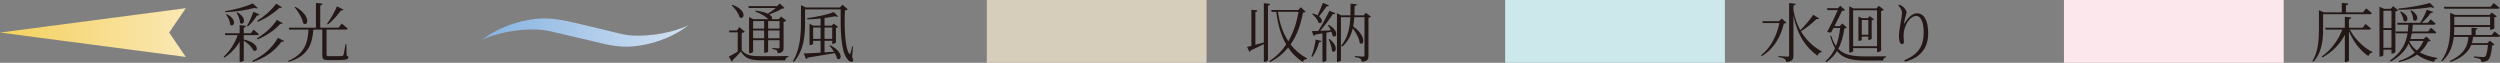 <?xml version="1.0" encoding="UTF-8"?>
<svg xmlns="http://www.w3.org/2000/svg" xmlns:xlink="http://www.w3.org/1999/xlink" viewBox="0 0 465.295 11.69">
  <rect x="0" y="0" width="465.295" height="11.69" fill="#808080" stroke="none"/>
  <defs>
    <style>
      .cls-1 {
        fill: #231815;
      }

      .cls-1, .cls-2, .cls-3, .cls-4, .cls-5, .cls-6 {
        stroke-width: 0px;
      }

      .cls-7 {
        isolation: isolate;
      }

      .cls-2 {
        fill: #cce8eb;
      }

      .cls-3 {
        fill: rgba(236, 223, 201, .8);
      }

      .cls-4 {
        fill: url(#linear-gradient);
      }

      .cls-4, .cls-6 {
        mix-blend-mode: multiply;
      }

      .cls-5 {
        fill: #fce7ec;
      }

      .cls-6 {
        fill: url(#linear-gradient-2);
      }

      .cls-8 {
        mix-blend-mode: darken;
      }
    </style>
    <linearGradient id="linear-gradient" x1="26.941" y1="-226.122" x2="65.348" y2="-226.122" gradientTransform="translate(62.778 232.183)" gradientUnits="userSpaceOnUse">
      <stop offset="0" stop-color="#86b3e0"/>
      <stop offset="1" stop-color="#d3e1f3"/>
    </linearGradient>
    <linearGradient id="linear-gradient-2" x1="-4337.355" y1="59.278" x2="-4302.78" y2="59.278" gradientTransform="translate(4337.355 -53.218)" gradientUnits="userSpaceOnUse">
      <stop offset="0" stop-color="#f4d05d"/>
      <stop offset="1" stop-color="#fae8b4"/>
    </linearGradient>
  </defs>
  <g class="cls-7">
    <g id="_レイヤー_2" data-name="レイヤー 2">
      <g id="_着色" data-name="着色">
        <g>
          <g class="cls-8">
            <path class="cls-4" d="m116.647,8.691c-2.895,0-5.275-.814-7.541-1.311-6.479-1.461-7.275-1.898-9.98-1.898-4.465,0-8.269,1.318-9.406,1.953h0c3.639-2.912,8.67-4.006,11.469-4.006,2.943,0,5.801.846,7.918,1.315,6.09,1.381,6.861,1.898,9.609,1.898,4.473,0,8.289-1.318,9.41-1.961h0c-3.637,2.922-8.672,4.01-11.478,4.01Z"/>
          </g>
          <g>
            <path class="cls-1" d="m138.044,9.35c.852.972,1.787,1.115,3.874,1.115,1.439,0,3.358,0,4.821-.048v.168c-.336.06-.552.287-.587.647h-4.222c-2.207,0-3.19-.276-4.042-1.644-.432.528-1.127,1.235-1.559,1.632.036.144-.024.216-.12.275l-.563-.959c.396-.192,1.043-.564,1.655-.936v-3.586h-1.547l-.06-.349h1.451l.456-.623,1.031.863c-.084.084-.264.18-.588.216v3.227Zm-1.751-8.443c2.878.972,2.231,2.938,1.343,2.29-.156-.743-.875-1.667-1.475-2.194l.132-.096Zm3.083.588l-.108-.349h5.349l.516-.491.887.84c-.108.096-.264.107-.516.119-.54.372-1.535.792-2.338,1.08.576.348.611.695.443.875h1.355l.396-.491.995.755c-.072.084-.264.192-.516.24v4.785c0,.6-.108.947-1.091,1.056-.024-.228-.072-.42-.18-.54-.144-.107-.384-.203-.803-.252v-.191s.875.072,1.079.072c.192,0,.24-.061.24-.229v-1.295h-2.123v2.11c0,.049-.252.229-.624.229h-.12v-2.339h-2.051v2.159c0,.083-.312.275-.636.275h-.12V3.173l.815.396h2.758l-.024-.023c-.432-.456-1.235-.972-2.363-1.38l.06-.191c1.056.144,1.775.348,2.255.575.468-.3,1.055-.695,1.463-1.055h-5.001Zm.792,2.422v1.403h2.051v-1.403h-2.051Zm2.051,3.202v-1.451h-2.051v1.451h2.051Zm.744-3.202v1.403h2.123v-1.403h-2.123Zm2.123,3.202v-1.451h-2.123v1.451h2.123Z"/>
            <path class="cls-1" d="m158.596,10.597c.204.443.251.731.108.84-.336.228-.78-.084-1.08-.552-1.164-1.476-1.199-5.541-1.164-9.14h-6.62v2.352c0,2.194-.132,5.24-2.087,7.424l-.18-.12c1.331-2.207,1.499-4.869,1.499-7.304V.966l.912.42h6.344l.468-.504.983.84c-.084.084-.24.18-.516.216-.144,2.734-.048,6.956.804,8.06.096.12.144.107.204-.048.144-.468.264-.899.36-1.344l.144.024-.18,1.967Zm-4.078-2.183c2.675,1.343,2.051,3.094,1.259,2.482-.048-.312-.204-.659-.396-1.008-1.248.216-2.878.492-5.049.84-.072.144-.18.24-.312.264l-.432-1.043c.647-.012,1.775-.072,3.142-.156v-2.194h-1.391v.563c0,.06-.288.228-.587.228h-.084v-3.958l.731.349h1.331v-1.344c-.803.096-1.655.156-2.47.168l-.036-.228c1.739-.204,3.85-.696,4.953-1.128l.815.804c-.108.084-.312.084-.576-.023-.551.119-1.223.228-1.955.323v1.428h1.331l.372-.384.815.611c-.06.084-.228.156-.396.18v2.734c0,.072-.36.229-.587.229h-.108v-.552h-1.427v2.146l1.763-.12c-.264-.42-.576-.815-.851-1.115l.144-.096Zm-1.787-1.176v-2.11h-1.391v2.11h1.391Zm.732-2.11v2.11h1.427v-2.11h-1.427Z"/>
          </g>
        </g>
        <g>
          <polygon class="cls-6" points="31.488 6.058 34.574 1.524 0 6.058 34.574 10.597 31.488 6.058"/>
          <g>
            <path class="cls-1" d="m45.371,7.347c3.059.659,2.687,2.53,1.775,2.026-.264-.647-1.079-1.379-1.775-1.811v3.693c0,.097-.336.265-.612.265h-.156v-3.767c-.684,1.176-1.643,2.184-2.831,2.975l-.144-.18c1.175-1.056,2.075-2.507,2.614-4.006h-2.303l-.096-.348h2.758v-1.512l1.188.12c-.024.18-.12.288-.42.324v1.067h1.307l.528-.672s.6.492.972.827c-.024.133-.156.192-.312.192h-2.495v.804Zm2.603-5.853c-.108.096-.3.096-.6-.024-1.367.384-3.49.72-5.433.804l-.048-.192c1.859-.275,4.03-.911,5.157-1.438l.923.852Zm-5.745,1.151c2.039,1.019,1.295,2.554.6,1.931,0-.612-.384-1.392-.756-1.859l.156-.071Zm1.919-.36c1.979,1.092,1.199,2.627.527,1.979,0-.624-.335-1.416-.671-1.92l.144-.06Zm1.823,2.507c.408-.636.864-1.644,1.188-2.603l1.115.504c-.06.132-.216.216-.444.18-.468.768-1.091,1.535-1.691,2.039l-.168-.12Zm6.908,2.83c-.072.132-.192.168-.468.12-1.367,1.871-3.13,3.034-5.361,3.79l-.084-.216c1.967-.936,3.586-2.243,4.761-4.27l1.151.575Zm-5.061-.504c1.439-.827,2.758-1.99,3.718-3.418l1.104.624c-.084.12-.192.144-.456.107-1.116,1.224-2.615,2.231-4.246,2.903l-.12-.217Zm.06-3.262c1.307-.792,2.59-1.919,3.526-3.166l1.08.647c-.084.12-.204.156-.456.096-1.079,1.044-2.53,1.991-4.018,2.627l-.132-.204Z"/>
            <path class="cls-1" d="m64.507,10.322c.264.096.324.191.324.359,0,.372-.384.504-2.327.504h-1.319c-.983,0-1.199-.18-1.199-.84v-4.833h-1.667c-.251,3.166-1.247,4.953-4.605,6.021l-.083-.18c2.854-1.271,3.634-3.011,3.79-5.841h-3.586l-.096-.36h5.061V.546l1.235.132c-.024.168-.144.288-.432.336v4.138h3.394l.612-.755s.695.539,1.103.923c-.024.132-.132.192-.312.192h-3.622v4.653c0,.228.06.288.54.288h1.199c.552,0,.972,0,1.151-.024.144-.012.192-.06.24-.191.096-.229.251-1.116.396-2.003h.168l.036,2.087ZM54.997,1.266c3.01,1.728,2.314,3.802,1.415,3.047-.144-.948-.923-2.184-1.571-2.963l.156-.084Zm8.935.516c-.06.12-.228.204-.468.156-.731.995-1.631,1.991-2.435,2.627l-.156-.133c.564-.755,1.308-2.051,1.847-3.25l1.211.6Z"/>
          </g>
        </g>
        <g>
          <g>
            <path class="cls-1" d="m236.387.727c-.023.155-.12.287-.396.323v10.135c0,.12-.336.336-.624.336h-.144v-3.311c-.636.324-1.439.72-2.435,1.163-.036.145-.132.252-.24.288l-.444-.924c.192-.048.468-.119.804-.203V1.818l1.139.12c-.036.168-.12.252-.396.3v6.093c.479-.12,1.02-.276,1.571-.432V.594l1.163.133Zm6.608,1.451c-.096.107-.216.144-.479.167-.408,2.1-1.067,4.162-2.314,5.925.827,1.08,1.858,1.943,3.058,2.591l-.036.12c-.348.036-.647.216-.743.552-1.092-.684-1.991-1.571-2.734-2.675-.852,1.044-1.943,1.967-3.358,2.687l-.156-.18c1.308-.827,2.352-1.883,3.154-3.082-.947-1.644-1.559-3.683-1.847-6.081h-.863l-.108-.336h5.05l.491-.516.888.828Zm-5.146.023c.3,2.159.948,3.981,1.932,5.469.971-1.643,1.571-3.525,1.895-5.469h-3.826Z"/>
            <path class="cls-1" d="m244.069,10.465c.359-.804.659-1.991.804-3.106l1.067.264c-.036.145-.168.252-.432.264-.288.996-.708,2.016-1.248,2.687l-.191-.107Zm3.214-5.841c2.111,1.151,1.415,2.639.731,2.039-.023-.229-.107-.492-.216-.756l-.936.18v5.193c0,.06-.252.24-.636.24h-.096v-5.313l-1.343.24c-.061.155-.168.216-.288.239l-.359-.899c.287,0,.707-.012,1.223-.036.708-1.127,1.547-2.65,2.075-3.741l1.104.443c-.072.144-.229.216-.479.18-.564.876-1.5,2.123-2.352,3.106.588-.023,1.271-.06,1.979-.096-.168-.36-.372-.695-.552-.947l.144-.072Zm.061-3.634c-.048.132-.192.216-.433.191-.432.636-.947,1.331-1.427,1.848.947.707.492,1.583-.096,1.175-.145-.54-.708-1.211-1.188-1.607l.12-.096c.371.108.672.229.911.36.3-.636.695-1.535.983-2.327l1.128.456Zm.096,6.272c1.847,1.415,1.115,2.854.468,2.219-.036-.672-.348-1.571-.624-2.159l.156-.06Zm7.724-4.162c-.072.084-.252.168-.468.204v7.064c0,.623-.12,1.02-1.235,1.127-.036-.24-.107-.443-.264-.563-.168-.132-.479-.24-1.02-.3v-.204s1.224.108,1.487.108c.216,0,.288-.084.288-.276V3.197h-1.896c-.036.576-.096,1.151-.204,1.716,2.615,1.871,1.979,3.766,1.212,3.082-.084-.852-.684-1.919-1.283-2.723-.3,1.26-.864,2.446-1.979,3.418l-.191-.191c1.271-1.476,1.619-3.334,1.715-5.302h-1.751v8.036c0,.096-.288.288-.6.288h-.144V2.465l.803.384h1.703c.024-.72.024-1.438.024-2.171l1.163.12c-.023.156-.12.276-.396.312-.012.575-.024,1.151-.048,1.738h1.751l.384-.468.947.72Z"/>
          </g>
          <rect class="cls-3" x="183.663" width="40.898" height="11.69"/>
        </g>
        <g>
          <g>
            <path class="cls-1" d="m332.482,4.229c-.084.107-.204.144-.468.155-.575,2.303-1.715,4.63-4.113,6.057l-.133-.155c1.859-1.464,2.951-3.742,3.406-5.997h-3.082l-.107-.348h3.13l.504-.492.863.78Zm6.081-.804c-.072.12-.181.155-.456.096-.672.672-1.799,1.607-2.914,2.314,1.043,1.787,2.458,2.951,3.873,3.742l-.048.12c-.336.036-.611.288-.755.672-2.063-1.523-3.683-3.599-4.474-7.508v7.483c0,.66-.132,1.079-1.344,1.199-.036-.264-.12-.468-.312-.588-.204-.144-.528-.251-1.151-.323v-.192s1.415.108,1.703.108c.228,0,.3-.072.3-.276V.571l1.224.132c-.036.168-.133.275-.42.324v.899c.275,1.463.72,2.674,1.283,3.693.899-.875,1.883-2.074,2.398-2.866l1.092.672Z"/>
            <path class="cls-1" d="m343.726,5.14c-.084.096-.203.132-.455.168-.192,1.308-.504,2.614-1.14,3.79,1.14,1.175,2.759,1.403,5.217,1.403.84,0,2.747,0,3.683-.024v.168c-.336.061-.528.312-.552.624h-3.19c-2.579,0-4.246-.336-5.385-1.764-.48.78-1.128,1.487-2.003,2.063l-.145-.18c.792-.672,1.367-1.5,1.787-2.411-.359-.6-.659-1.331-.911-2.255l.18-.096c.252.804.552,1.439.899,1.942.408-1.043.647-2.206.768-3.357h-1.235c-.144.287-.3.563-.432.815-.216.048-.432.036-.731-.096.684-1.271,1.463-2.915,1.955-4.042h-1.907l-.108-.36h2.051l.433-.455.899.779c-.097.108-.312.156-.576.18-.323.696-.875,1.799-1.403,2.831h.983l.468-.492.852.768Zm1.176,4.365c0,.097-.264.276-.6.276h-.132V1.17l.791.396h4.27l.444-.479.947.731c-.072.096-.275.192-.516.24v7.352c-.012.084-.372.288-.636.288h-.12v-.744h-4.449v.552Zm0-7.592v6.681h4.449V1.913h-4.449Zm1.607,5.481c0,.06-.265.216-.517.216h-.107V3.065l.684.312h1.067l.348-.384.804.611c-.072.072-.24.168-.432.204v3.394c-.012.072-.336.24-.528.24h-.096v-.624h-1.223v.576Zm0-3.67v2.746h1.223v-2.746h-1.223Z"/>
            <path class="cls-1" d="m353.315,1.038l.156-.156c.239.072.407.145.575.264.444.3.792.84.792,1.104,0,.252-.084.42-.156.708-.12.384-.191.743-.275,1.211-.049.252.048.264.18.024.563-.996,1.403-1.715,2.183-1.715,1.439,0,2.099,1.547,2.099,3.682,0,2.482-1.104,4.485-4.317,5.325l-.132-.276c2.902-1.163,3.61-2.986,3.61-5.133,0-1.955-.54-3.118-1.38-3.118-.563,0-1.319.54-1.739,1.343-.384.744-.623,1.451-.623,2.291,0,.479.071.827.071,1.224,0,.239-.144.384-.335.384-.168,0-.312-.061-.42-.3-.12-.252-.18-.804-.18-1.115,0-1.296.575-3.61.575-4.258,0-.624-.18-.912-.684-1.487Z"/>
          </g>
          <rect class="cls-2" x="280.135" width="40.898" height="11.69"/>
        </g>
        <g>
          <path class="cls-1" d="m432.372,5.224c0,1.943-.12,4.497-1.823,6.284l-.168-.132c1.115-1.811,1.212-4.054,1.212-6.152V1.902l.911.396h3.346V.534l1.212.132c-.024.168-.145.288-.444.324v1.307h3.179l.588-.743s.659.527,1.055.899c-.023.132-.132.192-.3.192h-8.767v2.578Zm4.978.288c.935,1.799,2.638,3.406,4.197,4.161l-.024.12c-.323.048-.6.276-.731.647-1.438-.959-2.782-2.614-3.609-4.653v5.457c0,.108-.336.3-.636.3h-.132v-5.061c-.899,1.727-2.291,3.166-4.138,4.209l-.133-.18c1.752-1.26,3.07-3.082,3.803-5.001h-3.095l-.096-.348h3.658v-2.039l1.199.132c-.036.18-.132.3-.432.348v1.56h2.554l.54-.708s.624.504,1.008.863c-.036.132-.145.192-.312.192h-3.621Z"/>
          <path class="cls-1" d="m443.593,9.241v1.02c0,.072-.229.276-.612.276h-.12V1.254l.888.384h1.224l.432-.492.936.756c-.072.096-.276.192-.516.24v7.544c-.012.096-.36.287-.624.287h-.107v-.731h-1.499Zm0-7.244v3.227h1.499V1.997h-1.499Zm1.499,6.896v-3.311h-1.499v3.311h1.499Zm7.315-1.331c-.084.096-.204.132-.491.144-.372.792-.876,1.476-1.535,2.051.888.504,1.99.828,3.262,1.02l-.012.132c-.312.061-.54.276-.624.624-1.283-.3-2.326-.731-3.142-1.379-.876.623-1.979,1.091-3.347,1.391l-.072-.191c1.212-.372,2.207-.899,2.999-1.571-.468-.468-.852-1.02-1.151-1.691-.552,1.212-1.547,2.375-3.322,3.37l-.168-.191c2.267-1.548,3.022-3.358,3.286-5.062h-2.159l-.096-.348h2.303c.048-.432.084-.852.096-1.26h-2.003l-.096-.359h4.294c.468-.695.983-1.679,1.247-2.446l1.176.432c-.061.132-.204.203-.456.191-.384.563-1.02,1.283-1.667,1.823h1.151l.516-.636s.575.468.924.804c-.024.132-.145.191-.3.191h-3.958c-.024.408-.061.84-.132,1.26h2.986l.527-.695s.624.491.995.863c-.023.12-.132.18-.3.18h-4.257c-.072.348-.156.708-.265,1.056h2.447l.504-.468.839.768Zm.647-6.177c-.119.096-.335.084-.611-.048-1.583.252-3.958.479-6.045.491l-.036-.228c2.016-.18,4.534-.647,5.89-1.056l.803.84Zm-6.225.743c1.955.924,1.176,2.315.517,1.716-.036-.552-.36-1.224-.66-1.655l.144-.061Zm1.607,5.638c.336.671.804,1.211,1.403,1.643.516-.527.924-1.115,1.211-1.787h-2.554l-.061.145Zm.324-5.854c1.847,1.044,1.031,2.423.384,1.787.012-.563-.264-1.283-.528-1.715l.145-.072Z"/>
          <path class="cls-1" d="m464.287,5.848s.612.468,1.008.827c-.036.132-.144.192-.312.192h-4.689c-.048.384-.12.779-.24,1.163h2.891l.456-.456.887.72c-.084.084-.216.132-.455.168-.12,1.451-.372,2.423-.804,2.746-.288.216-.72.336-1.199.324,0-.204-.048-.408-.229-.527-.168-.12-.671-.229-1.139-.288l.012-.216c.504.048,1.403.12,1.655.12.216,0,.312-.024.42-.097.228-.191.396-1.007.503-2.158h-3.118c-.455,1.163-1.463,2.29-3.825,3.178l-.156-.191c2.891-1.344,3.346-3.011,3.466-4.485h-2.723c-.191,1.57-.719,3.273-2.183,4.569l-.155-.132c1.451-1.907,1.667-4.222,1.667-6.333v-2.591l.911.396h6.417l.407-.456.936.72c-.072.084-.252.168-.456.204v2.038c-.012.072-.407.252-.671.252h-.12v-.516h-6.656c0,.468-.013.972-.061,1.499h3.263v-1.367l1.115.108c-.024.144-.12.239-.348.275v.983h2.974l.552-.671Zm-9.343-4.222l-.096-.36h8.695l.576-.695s.659.504,1.067.863c-.036.132-.156.192-.324.192h-9.919Zm1.848,1.499v1.535h6.656v-1.535h-6.656Z"/>
        </g>
        <rect class="cls-5" x="384.14" width="40.898" height="11.69"/>
      </g>
    </g>
  </g>
</svg>